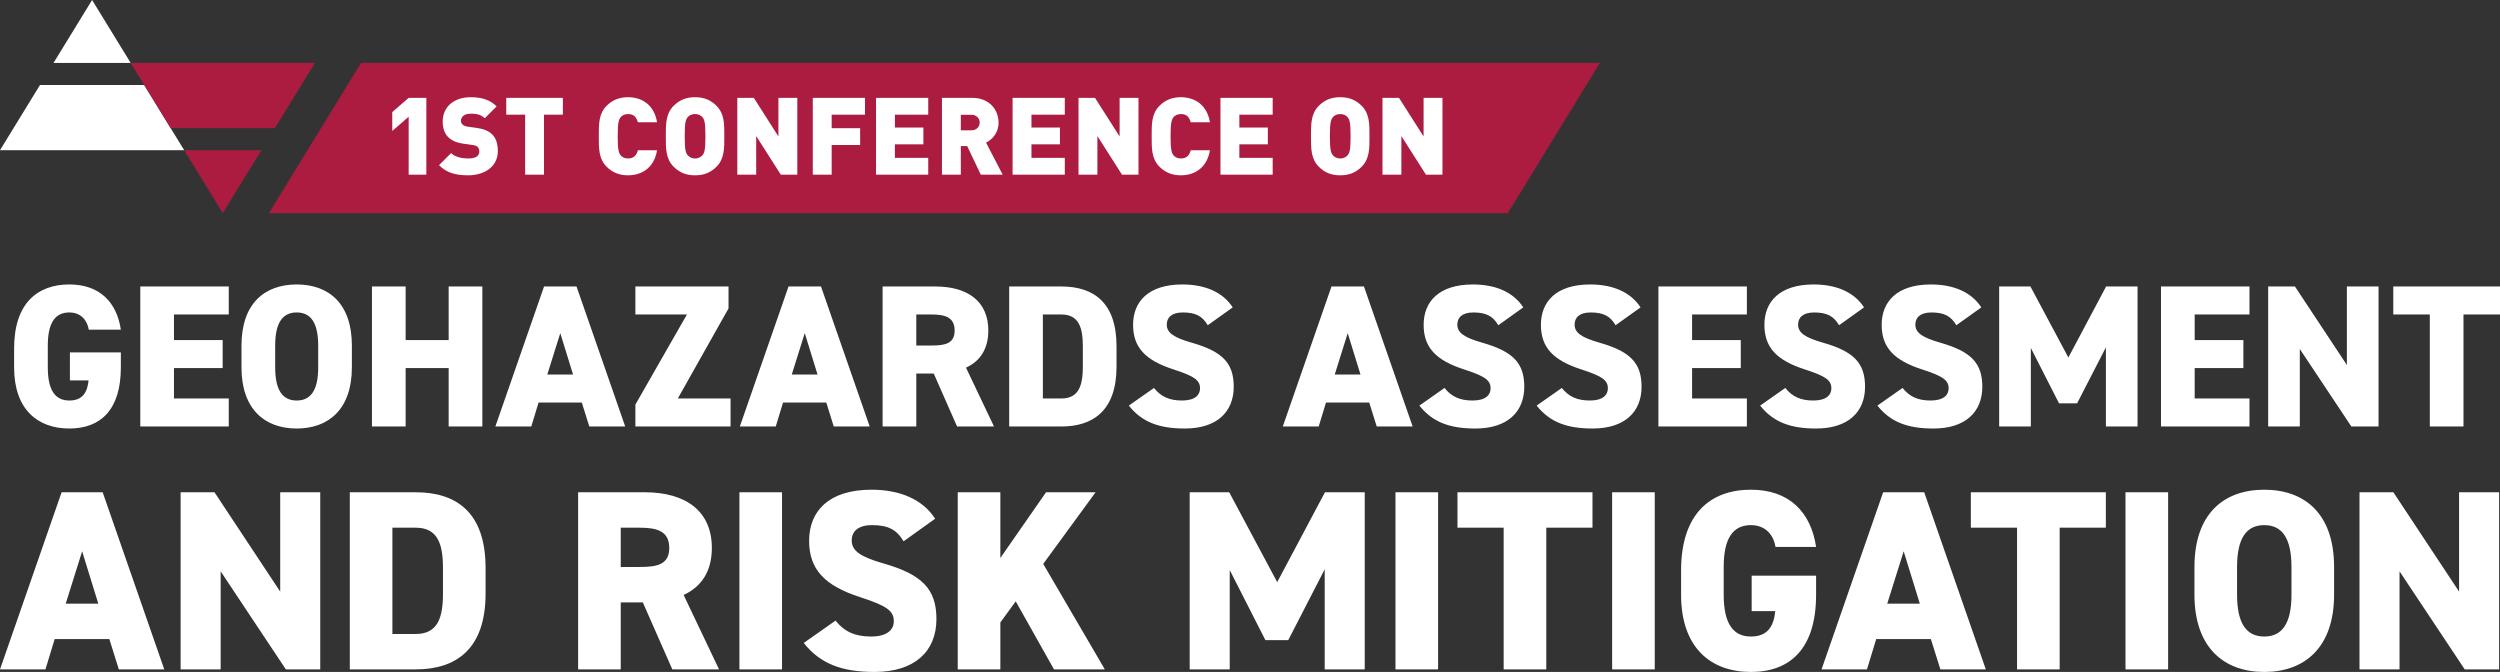 <?xml version="1.0" encoding="UTF-8"?>
<svg id="Layer_2" data-name="Layer 2" xmlns="http://www.w3.org/2000/svg" version="1.1" viewBox="0 0 478.62 128.644">
  <rect x="0" y="0" width="478.62" height="128.644" fill="#333333" stroke="none"/>
  <defs>
    <style>
      .cls-1 {
        fill: #ac1c40;
      }

      .cls-1, .cls-2 {
        stroke-width: 0px;
      }

      .cls-2 {
        fill: #fff;
      }
    </style>
  </defs>
  <polygon class="cls-1" points="306.3 12.047 69.118 12.047 51.474 40.822 288.656 40.822 306.3 12.047"/>
  <polygon class="cls-2" points="7.652 16.276 0 28.755 35.264 28.755 27.612 16.276 7.652 16.276"/>
  <polygon class="cls-2" points="25.019 12.047 17.632 0 11.092 10.667 10.245 12.047 25.019 12.047"/>
  <polygon class="cls-1" points="52.631 24.527 60.283 12.048 25.019 12.048 32.671 24.527 52.631 24.527"/>
  <polygon class="cls-1" points="35.264 28.756 42.651 40.803 50.038 28.756 35.264 28.756"/>
  <g>
    <path class="cls-2" d="M458.188,54.846v5.36h6.993v21.443h6.448v-21.443h6.991v-5.36h-20.432ZM449.305,54.846v15.034l-9.945-15.034h-5.126v26.804h6.059v-14.839l9.868,14.839h5.206v-26.804h-6.061ZM413.719,54.846v26.804h16.938v-5.36h-10.489v-5.827h9.322v-5.36h-9.322v-4.896h10.489v-5.36h-16.938ZM388.72,54.846h-5.983v26.804h6.061v-15.034l5.4,10.606h3.456l5.517-10.723v15.151h6.059v-26.804h-6.021l-7.225,13.597-7.263-13.597ZM379.315,58.848c-1.903-2.952-5.36-4.388-9.634-4.388-6.525,0-9.439,3.301-9.439,7.729,0,4.311,2.331,6.799,7.769,8.546,3.964,1.282,5.051,2.059,5.051,3.613,0,1.282-.972,2.331-3.458,2.331-2.408,0-4.039-.738-5.36-2.408l-4.817,3.379c2.525,3.186,5.827,4.39,10.721,4.39,6.1,0,9.362-3.146,9.362-8.003,0-4.583-2.214-6.759-8.041-8.429-3.379-.97-4.777-1.865-4.777-3.458,0-1.359.932-2.329,3.069-2.329,2.408,0,3.728.661,4.777,2.446l4.777-3.418ZM356.864,58.848c-1.903-2.952-5.36-4.388-9.634-4.388-6.525,0-9.439,3.301-9.439,7.729,0,4.311,2.331,6.799,7.769,8.546,3.962,1.282,5.051,2.059,5.051,3.613,0,1.282-.972,2.331-3.458,2.331-2.408,0-4.039-.738-5.36-2.408l-4.817,3.379c2.525,3.186,5.827,4.39,10.721,4.39,6.098,0,9.362-3.146,9.362-8.003,0-4.583-2.214-6.759-8.041-8.429-3.38-.97-4.777-1.865-4.777-3.458,0-1.359.931-2.329,3.067-2.329,2.408,0,3.73.661,4.779,2.446l4.777-3.418ZM317.5,54.846v26.804h16.936v-5.36h-10.489v-5.827h9.322v-5.36h-9.322v-4.896h10.489v-5.36h-16.936ZM314.078,58.848c-1.904-2.952-5.36-4.388-9.634-4.388-6.527,0-9.439,3.301-9.439,7.729,0,4.311,2.331,6.799,7.769,8.546,3.962,1.282,5.049,2.059,5.049,3.613,0,1.282-.97,2.331-3.456,2.331-2.408,0-4.041-.738-5.36-2.408l-4.817,3.379c2.524,3.186,5.827,4.39,10.721,4.39,6.098,0,9.362-3.146,9.362-8.003,0-4.583-2.214-6.759-8.041-8.429-3.38-.97-4.779-1.865-4.779-3.458,0-1.359.932-2.329,3.069-2.329,2.408,0,3.73.661,4.777,2.446l4.779-3.418ZM291.625,58.848c-1.903-2.952-5.36-4.388-9.632-4.388-6.527,0-9.439,3.301-9.439,7.729,0,4.311,2.329,6.799,7.769,8.546,3.962,1.282,5.049,2.059,5.049,3.613,0,1.282-.97,2.331-3.458,2.331-2.408,0-4.039-.738-5.36-2.408l-4.817,3.379c2.525,3.186,5.827,4.39,10.723,4.39,6.098,0,9.36-3.146,9.36-8.003,0-4.583-2.214-6.759-8.041-8.429-3.379-.97-4.777-1.865-4.777-3.458,0-1.359.932-2.329,3.069-2.329,2.408,0,3.728.661,4.777,2.446l4.777-3.418ZM258.017,63.782l2.448,7.924h-4.934l2.486-7.924ZM252.462,81.65l1.399-4.585h8.275l1.436,4.585h6.876l-9.322-26.804h-6.215l-9.322,26.804h6.874ZM235.999,58.848c-1.904-2.952-5.36-4.388-9.634-4.388-6.527,0-9.439,3.301-9.439,7.729,0,4.311,2.331,6.799,7.769,8.546,3.962,1.282,5.049,2.059,5.049,3.613,0,1.282-.97,2.331-3.456,2.331-2.408,0-4.041-.738-5.36-2.408l-4.817,3.379c2.524,3.186,5.827,4.39,10.721,4.39,6.098,0,9.362-3.146,9.362-8.003,0-4.583-2.214-6.759-8.042-8.429-3.379-.97-4.777-1.865-4.777-3.458,0-1.359.932-2.329,3.069-2.329,2.408,0,3.73.661,4.777,2.446l4.779-3.418ZM203.191,76.29h-3.535v-16.083h3.535c3.341,0,4.118,2.488,4.118,6.1v3.884c0,3.613-.778,6.098-4.118,6.098M203.191,81.65c6.098,0,10.566-3.069,10.566-11.459v-3.884c0-8.469-4.468-11.461-10.566-11.461h-9.983v26.804h9.983ZM175.422,66.15v-5.944h2.875c2.603,0,4.466.506,4.466,3.069,0,2.525-1.863,2.875-4.466,2.875h-2.875ZM190.299,81.65l-5.36-11.264c2.72-1.244,4.273-3.613,4.273-7.11,0-5.593-3.962-8.429-10.139-8.429h-10.1v26.804h6.449v-10.139h3.341l4.466,10.139h7.07ZM154.069,63.782l2.448,7.924h-4.934l2.486-7.924ZM148.514,81.65l1.399-4.585h8.275l1.436,4.585h6.876l-9.322-26.804h-6.215l-9.322,26.804h6.874ZM121.645,54.846v5.36h9.868l-9.868,17.248v4.196h18.218v-5.36h-10.098l9.711-17.248v-4.196h-17.831ZM107.265,63.782l2.448,7.924h-4.934l2.486-7.924ZM101.71,81.65l1.399-4.585h8.275l1.436,4.585h6.876l-9.322-26.804h-6.215l-9.322,26.804h6.874ZM77.659,54.846h-6.448v26.804h6.448v-11.187h8.235v11.187h6.449v-26.804h-6.449v10.256h-8.235v-10.256ZM52.682,66.15c0-4.388,1.438-6.331,4.118-6.331s4.118,1.942,4.118,6.331v4.196c0,4.39-1.438,6.332-4.118,6.332s-4.118-1.942-4.118-6.332v-4.196ZM67.366,70.346v-4.196c0-8.078-4.468-11.691-10.566-11.691s-10.566,3.613-10.566,11.691v4.196c0,8.003,4.468,11.693,10.566,11.693s10.566-3.69,10.566-11.693M26.859,54.846v26.804h16.936v-5.36h-10.489v-5.827h9.324v-5.36h-9.324v-4.896h10.489v-5.36h-16.936ZM13.384,67.472v5.36h3.573c-.232,2.214-1.087,3.847-3.69,3.847-2.68,0-4.117-1.942-4.117-6.332v-4.196c0-4.388,1.436-6.331,4.117-6.331,2.331,0,3.458,1.631,3.73,3.301h6.138c-.778-5.243-4.041-8.662-9.868-8.662-6.098,0-10.566,3.613-10.566,12.235v3.652c0,8.003,4.468,11.693,10.566,11.693s9.868-3.69,9.868-11.693v-2.875h-9.751Z"/>
    <path class="cls-2" d="M470.786,94.246v19.017l-12.578-19.017h-6.487v33.907h7.666v-18.772l12.481,18.772h6.584v-33.907h-7.666ZM428.281,108.545c0-5.553,1.818-8.01,5.209-8.01s5.209,2.457,5.209,8.01v5.308c0,5.553-1.818,8.01-5.209,8.01s-5.209-2.457-5.209-8.01v-5.308ZM446.857,113.853v-5.308c0-10.22-5.652-14.791-13.367-14.791s-13.367,4.57-13.367,14.791v5.308c0,10.121,5.652,14.791,13.367,14.791s13.367-4.669,13.367-14.791M415.082,94.246h-8.158v33.907h8.158v-33.907ZM377.314,94.246v6.781h8.845v27.126h8.158v-27.126h8.845v-6.781h-25.848ZM364.455,105.548l3.094,10.024h-6.241l3.146-10.024ZM357.428,128.152l1.768-5.798h10.467l1.82,5.798h8.698l-11.794-33.907h-7.862l-11.795,33.907h8.699ZM335.354,110.215v6.782h4.52c-.295,2.801-1.375,4.865-4.667,4.865-3.391,0-5.209-2.457-5.209-8.01v-5.308c0-5.553,1.818-8.01,5.209-8.01,2.948,0,4.372,2.065,4.716,4.178h7.765c-.983-6.635-5.11-10.958-12.481-10.958-7.717,0-13.367,4.57-13.367,15.478v4.621c0,10.121,5.65,14.791,13.367,14.791,7.715,0,12.481-4.669,12.481-14.791v-3.638h-12.334ZM316.798,94.246h-8.158v33.907h8.158v-33.907ZM279.029,94.246v6.781h8.845v27.126h8.158v-27.126h8.845v-6.781h-25.848ZM275.319,94.246h-8.158v33.907h8.158v-33.907ZM235.33,94.246h-7.567v33.907h7.666v-19.017l6.829,13.415h4.374l6.979-13.563v19.165h7.664v-33.907h-7.616l-9.14,17.199-9.189-17.199ZM211.516,128.152l-11.794-20.196,10.026-13.711h-9.484l-8.748,12.58v-12.58h-8.158v33.907h8.158v-8.993l2.948-4.03,7.322,13.023h9.729ZM179.03,99.307c-2.407-3.735-6.781-5.553-12.186-5.553-8.257,0-11.941,4.176-11.941,9.779,0,5.454,2.948,8.599,9.828,10.811,5.013,1.622,6.388,2.605,6.388,4.57,0,1.62-1.228,2.948-4.374,2.948-3.046,0-5.11-.934-6.781-3.047l-6.093,4.275c3.193,4.03,7.371,5.553,13.563,5.553,7.715,0,11.842-3.98,11.842-10.123,0-5.798-2.801-8.55-10.172-10.663-4.275-1.229-6.044-2.358-6.044-4.374,0-1.719,1.179-2.948,3.883-2.948,3.046,0,4.716.835,6.043,3.096l6.044-4.324ZM149.719,94.246h-8.158v33.907h8.158v-33.907ZM118.84,108.545v-7.519h3.636c3.292,0,5.652.639,5.652,3.883,0,3.193-2.36,3.636-5.652,3.636h-3.636ZM137.66,128.152l-6.782-14.251c3.44-1.573,5.405-4.57,5.405-8.993,0-7.076-5.011-10.663-12.825-10.663h-12.776v33.907h8.158v-12.825h4.226l5.65,12.825h8.944ZM79.596,121.372h-4.471v-20.345h4.471c4.226,0,5.209,3.145,5.209,7.715v4.914c0,4.57-.983,7.717-5.209,7.717M79.596,128.152c7.715,0,13.367-3.883,13.367-14.497v-4.914c0-10.712-5.652-14.495-13.367-14.495h-12.629v33.907h12.629ZM53.645,94.246v19.017l-12.58-19.017h-6.485v33.907h7.666v-18.772l12.481,18.772h6.584v-33.907h-7.666ZM15.725,105.548l3.096,10.024h-6.241l3.145-10.024ZM8.698,128.152l1.769-5.798h10.467l1.818,5.798h8.698l-11.794-33.907h-7.862L0,128.152h8.698Z"/>
    <path class="cls-2" d="M276.158,33.439v-14.704h-3.614v7.393l-4.709-7.393h-3.159v14.704h3.613v-7.393l4.709,7.393h3.161ZM258.568,26.086c0,2.686-.207,3.161-.536,3.595-.268.351-.785.661-1.445.661-.662,0-1.177-.31-1.445-.661-.331-.434-.538-.909-.538-3.595,0-2.684.207-3.179.538-3.613.268-.351.783-.641,1.445-.641.661,0,1.177.29,1.445.641.329.434.536.929.536,3.613M262.183,26.086c0-2.209.061-4.273-1.487-5.823-1.075-1.075-2.313-1.652-4.109-1.652-1.798,0-3.037.578-4.111,1.652-1.548,1.55-1.487,3.614-1.487,5.823,0,2.21-.061,4.275,1.487,5.825,1.075,1.075,2.313,1.652,4.111,1.652,1.796,0,3.035-.578,4.109-1.652,1.548-1.55,1.487-3.614,1.487-5.825M243.653,33.439v-3.222h-6.381v-2.581h5.452v-3.222h-5.452v-2.457h6.381v-3.222h-9.995v14.704h9.995ZM231.638,28.772h-3.676c-.227.826-.68,1.57-1.879,1.57-.661,0-1.156-.268-1.426-.619-.329-.434-.556-.95-.556-3.636,0-2.684.227-3.2.556-3.634.27-.351.765-.619,1.426-.619,1.199,0,1.652.743,1.879,1.57h3.676c-.536-3.242-2.786-4.792-5.575-4.792-1.715,0-3.015.578-4.09,1.652-1.55,1.55-1.487,3.614-1.487,5.823,0,2.21-.063,4.275,1.487,5.825,1.075,1.075,2.374,1.652,4.09,1.652,2.788,0,5.038-1.55,5.575-4.792M217.962,33.439v-14.704h-3.614v7.393l-4.709-7.393h-3.159v14.704h3.613v-7.393l4.709,7.393h3.161ZM203.855,33.439v-3.222h-6.383v-2.581h5.452v-3.222h-5.452v-2.457h6.383v-3.222h-9.997v14.704h9.997ZM187.562,23.464c0,.765-.578,1.487-1.57,1.487h-2.043v-2.974h2.043c.992,0,1.57.724,1.57,1.487M191.961,33.439l-3.181-6.134c1.157-.578,2.396-1.838,2.396-3.841,0-2.416-1.755-4.729-5.018-4.729h-5.823v14.704h3.614v-5.472h1.219l2.601,5.472h4.192ZM177.71,33.439v-3.222h-6.383v-2.581h5.452v-3.222h-5.452v-2.457h6.383v-3.222h-9.995v14.704h9.995ZM165.6,21.957v-3.222h-9.995v14.704h3.614v-5.679h5.452v-3.222h-5.452v-2.581h6.381ZM152.642,33.439v-14.704h-3.614v7.393l-4.709-7.393h-3.161v14.704h3.614v-7.393l4.709,7.393h3.161ZM135.052,26.086c0,2.686-.207,3.161-.538,3.595-.268.351-.785.661-1.445.661-.661,0-1.177-.31-1.445-.661-.329-.434-.536-.909-.536-3.595,0-2.684.207-3.179.536-3.613.268-.351.785-.641,1.445-.641.661,0,1.177.29,1.445.641.331.434.538.929.538,3.613M138.667,26.086c0-2.209.061-4.273-1.487-5.823-1.075-1.075-2.313-1.652-4.111-1.652-1.796,0-3.035.578-4.109,1.652-1.548,1.55-1.487,3.614-1.487,5.823,0,2.21-.061,4.275,1.487,5.825,1.075,1.075,2.313,1.652,4.109,1.652,1.798,0,3.037-.578,4.111-1.652,1.548-1.55,1.487-3.614,1.487-5.825M125.793,28.772h-3.676c-.227.826-.68,1.57-1.879,1.57-.661,0-1.156-.268-1.426-.619-.329-.434-.556-.95-.556-3.636,0-2.684.227-3.2.556-3.634.27-.351.765-.619,1.426-.619,1.199,0,1.652.743,1.879,1.57h3.676c-.536-3.242-2.786-4.792-5.575-4.792-1.715,0-3.015.578-4.09,1.652-1.55,1.55-1.487,3.614-1.487,5.823,0,2.21-.063,4.275,1.487,5.825,1.075,1.075,2.374,1.652,4.09,1.652,2.788,0,5.038-1.55,5.575-4.792M107.761,21.957v-3.222h-10.841v3.222h3.614v11.482h3.613v-11.482h3.614ZM95.306,28.938c0-1.363-.31-2.459-1.094-3.222-.619-.619-1.57-1.033-2.891-1.219l-1.777-.248c-.517-.061-.826-.247-1.012-.434-.229-.227-.29-.495-.29-.68,0-.641.517-1.363,1.777-1.363.639,0,1.858-.063,2.788.866l2.272-2.272c-1.26-1.258-2.851-1.755-4.957-1.755-3.346,0-5.369,1.962-5.369,4.648,0,1.26.331,2.25,1.012,2.952.661.682,1.652,1.116,2.954,1.301l1.777.248c.475.061.785.207.97.392.207.227.29.517.29.868,0,.846-.682,1.321-2.108,1.321-1.177,0-2.518-.268-3.283-1.033l-2.313,2.313c1.487,1.528,3.325,1.942,5.576,1.942,3.098,0,5.679-1.633,5.679-4.626M81.625,33.439v-14.704h-3.388l-3.139,2.725v3.614l3.139-2.725v11.09h3.388Z"/>
  </g>
</svg>